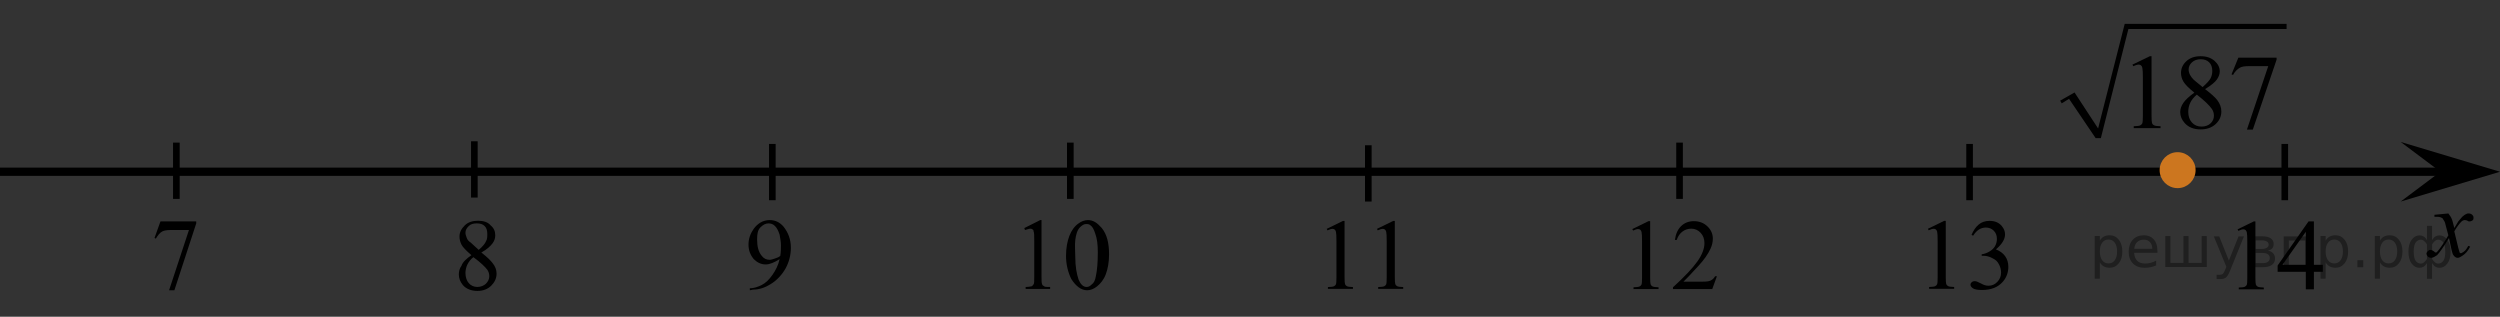 <?xml version="1.0" encoding="utf-8"?>
<!-- Generator: Adobe Illustrator 27.2.0, SVG Export Plug-In . SVG Version: 6.00 Build 0)  -->
<svg version="1.1" id="Слой_1" xmlns="http://www.w3.org/2000/svg" xmlns:xlink="http://www.w3.org/1999/xlink" x="0px" y="0px"
	 width="377.533px" height="47.835px" viewBox="0 0 377.533 47.835" enable-background="new 0 0 377.533 47.835"
	 xml:space="preserve">
<rect x="0" y="0" width="377.533" height="47.835" fill="#333333" stroke="none"/>
<line fill="none" stroke="#000000" stroke-width="1.25" stroke-linejoin="round" stroke-miterlimit="8" x1="0" y1="25.936" x2="372.033" y2="25.936"/>
<polygon points="368.533,25.936 362.533,21.436 377.533,25.936 362.533,30.436 "/>
<g>
	<g>
		<g>
			<g>
				<g>
					<g>
						<g>
							<g>
								<g>
									<g>
										<g>
											<g>
												<g>
													<g>
														<g>
															<g>
																<g>
																	<g>
																		<defs>
																			<rect id="SVGID_1_" x="363.933" y="29.236" width="12.4" height="13.7"/>
																		</defs>
																		<clipPath id="SVGID_00000114039352202910216970000009404778085619205036_">
																			<use xlink:href="#SVGID_1_"  overflow="visible"/>
																		</clipPath>
																		<g clip-path="url(#SVGID_00000114039352202910216970000009404778085619205036_)">
																			<path d="M369.733,32.236c0.2,0.3,0.4,0.5,0.5,0.8c0.1,0.2,0.2,0.6,0.4,1.4l0.6-1c0.2-0.2,0.4-0.5,0.6-0.7
																				s0.5-0.4,0.6-0.4c0.1-0.1,0.2-0.1,0.4-0.1s0.4,0.1,0.5,0.2c0.1,0.1,0.2,0.2,0.2,0.4s0,0.3-0.1,0.4
																				c-0.1,0.1-0.3,0.2-0.5,0.2c-0.1,0-0.2,0-0.3-0.1c-0.2-0.1-0.4-0.1-0.5-0.1s-0.3,0.1-0.4,0.2
																				c-0.3,0.3-0.7,0.8-1.1,1.5l0.6,2.5c0.1,0.4,0.2,0.6,0.2,0.7c0.1,0.1,0.1,0.1,0.2,0.1s0.2-0.1,0.4-0.2
																				c0.3-0.2,0.5-0.5,0.7-0.9l0.3,0.1c-0.3,0.6-0.7,1.1-1.2,1.4c-0.3,0.2-0.5,0.3-0.7,0.3c-0.3,0-0.5-0.2-0.7-0.5
																				c-0.1-0.2-0.3-1-0.6-2.5c-0.8,1.3-1.4,2.2-1.8,2.6c-0.3,0.2-0.6,0.4-0.9,0.4c-0.2,0-0.4-0.1-0.5-0.2
																				c-0.1-0.1-0.2-0.3-0.2-0.4c0-0.2,0.1-0.3,0.2-0.4c0.1-0.1,0.2-0.2,0.4-0.2s0.3,0.1,0.5,0.2
																				c0.1,0.1,0.2,0.2,0.3,0.2s0.1,0,0.2-0.1c0.2-0.2,0.5-0.6,0.9-1.2c0.4-0.6,0.7-1.1,0.8-1.3
																				c-0.3-1.2-0.5-1.8-0.5-1.9c-0.1-0.3-0.3-0.5-0.4-0.7c-0.2-0.1-0.4-0.2-0.8-0.2c-0.1,0-0.2,0-0.4,0v-0.3
																				L369.733,32.236z"/>
																		</g>
																	</g>
																</g>
															</g>
														</g>
													</g>
												</g>
											</g>
										</g>
									</g>
								</g>
							</g>
						</g>
					</g>
				</g>
			</g>
		</g>
	</g>
</g>
<path stroke="#000000" stroke-miterlimit="10" d="M198.333,19.436"/>
<path fill="#FFFFFF" stroke="#000000" stroke-miterlimit="10" d="M288.833,11.744"/>
<line fill="none" stroke="#000000" stroke-miterlimit="10" x1="161.633" y1="21.536" x2="161.633" y2="30.036"/>
<line fill="none" stroke="#000000" stroke-miterlimit="10" x1="206.633" y1="21.936" x2="206.633" y2="30.436"/>
<line fill="none" stroke="#000000" stroke-miterlimit="10" x1="253.633" y1="21.536" x2="253.633" y2="30.036"/>
<line fill="none" stroke="#000000" stroke-miterlimit="10" x1="297.433" y1="21.736" x2="297.433" y2="30.236"/>
<line fill="none" stroke="#000000" stroke-miterlimit="10" x1="345.033" y1="21.736" x2="345.033" y2="30.236"/>
<line fill="none" stroke="#000000" stroke-miterlimit="10" x1="71.633" y1="21.336" x2="71.633" y2="29.836"/>
<line fill="none" stroke="#000000" stroke-miterlimit="10" x1="116.633" y1="21.736" x2="116.633" y2="30.236"/>
<line fill="none" stroke="#000000" stroke-miterlimit="10" x1="26.633" y1="21.536" x2="26.633" y2="30.036"/>
<g>
	<g>
		<g>
			<g>
				<g>
					<g>
						<g>
							<g>
								<g>
									<g>
										<g>
											<g>
												<g>
													<g>
														<g>
															<g>
																<g>
																	<g>
																		<g>
																			<g>
																				<g>
																					<g>
																						<defs>
																							
																								<rect id="SVGID_00000005246090619708534860000015789018452274570938_" x="66.489" y="29.735" width="12.4" height="18.1"/>
																						</defs>
																						<clipPath id="SVGID_00000048499345325793057680000014096942548957993089_">
																							<use xlink:href="#SVGID_00000005246090619708534860000015789018452274570938_"  overflow="visible"/>
																						</clipPath>
																						<g clip-path="url(#SVGID_00000048499345325793057680000014096942548957993089_)">
																							<g enable-background="new    ">
																								<path d="M71.189,38.535c-0.8-0.7-1.3-1.2-1.5-1.6c-0.2-0.4-0.3-0.8-0.3-1.2c0-0.7,0.3-1.2,0.8-1.7
																									s1.2-0.7,2-0.7s1.5,0.2,1.9,0.7c0.5,0.4,0.7,0.9,0.7,1.5c0,0.4-0.1,0.8-0.4,1.2s-0.8,0.9-1.7,1.4
																									c0.9,0.7,1.4,1.2,1.7,1.6c0.4,0.5,0.6,1,0.6,1.6c0,0.7-0.3,1.3-0.8,1.8s-1.2,0.8-2.1,0.8s-1.7-0.3-2.2-0.9
																									c-0.4-0.5-0.6-1-0.6-1.6c0-0.4,0.1-0.9,0.4-1.3C69.889,39.535,70.489,39.035,71.189,38.535z
																									 M71.489,38.835c-0.4,0.3-0.7,0.7-0.9,1.1c-0.2,0.4-0.3,0.9-0.3,1.3c0,0.6,0.2,1.2,0.5,1.5
																									c0.3,0.4,0.8,0.6,1.3,0.6s1-0.2,1.3-0.5s0.5-0.7,0.5-1.1c0-0.4-0.1-0.7-0.3-1
																									C73.289,40.335,72.589,39.635,71.489,38.835z M72.289,37.735c0.6-0.5,1-1,1.1-1.3
																									c0.2-0.3,0.2-0.7,0.2-1.1c0-0.5-0.1-0.9-0.4-1.2s-0.7-0.4-1.2-0.4s-0.9,0.1-1.2,0.4c-0.3,0.3-0.5,0.6-0.5,1
																									c0,0.3,0.1,0.5,0.2,0.8s0.3,0.5,0.6,0.7L72.289,37.735z"/>
																							</g>
																						</g>
																					</g>
																				</g>
																			</g>
																		</g>
																	</g>
																</g>
															</g>
														</g>
													</g>
												</g>
											</g>
										</g>
									</g>
								</g>
							</g>
						</g>
					</g>
				</g>
			</g>
		</g>
	</g>
</g>
<g>
	<g>
		<g>
			<g>
				<g>
					<g>
						<g>
							<g>
								<g>
									<g>
										<g>
											<g>
												<g>
													<g>
														<g>
															<g>
																<g>
																	<g>
																		<g>
																			<g>
																				<g>
																					<g>
																						<defs>
																							
																								<rect id="SVGID_00000002364162607711304480000010291261719099087547_" x="20.433" y="29.735" width="12.4" height="18.1"/>
																						</defs>
																						<clipPath id="SVGID_00000145019775024792975930000010347688881818257840_">
																							<use xlink:href="#SVGID_00000002364162607711304480000010291261719099087547_"  overflow="visible"/>
																						</clipPath>
																						<g clip-path="url(#SVGID_00000145019775024792975930000010347688881818257840_)">
																							<g enable-background="new    ">
																								<path d="M24.233,33.435h5.4v0.3l-3.3,10.1h-0.8l3-9.1h-2.8c-0.6,0-1,0.1-1.2,0.2c-0.4,0.2-0.7,0.6-1,1.1
																									l-0.2-0.1L24.233,33.435z"/>
																							</g>
																						</g>
																					</g>
																				</g>
																			</g>
																		</g>
																	</g>
																</g>
															</g>
														</g>
													</g>
												</g>
											</g>
										</g>
									</g>
								</g>
							</g>
						</g>
					</g>
				</g>
			</g>
		</g>
	</g>
</g>
<g>
	<g>
		<g>
			<g>
				<g>
					<g>
						<g>
							<g>
								<g>
									<g>
										<g>
											<g>
												<g>
													<g>
														<g>
															<g>
																<g>
																	<g>
																		<g>
																			<g>
																				<g>
																					<g>
																						<defs>
																							
																								<rect id="SVGID_00000088814446046546292660000005880453403074423214_" x="110.433" y="29.735" width="12.4" height="18.1"/>
																						</defs>
																						<clipPath id="SVGID_00000067238555505869429040000016822259666090977692_">
																							<use xlink:href="#SVGID_00000088814446046546292660000005880453403074423214_"  overflow="visible"/>
																						</clipPath>
																						<g clip-path="url(#SVGID_00000067238555505869429040000016822259666090977692_)">
																							<g enable-background="new    ">
																								<path d="M113.233,43.835v-0.3c0.6,0,1.2-0.2,1.8-0.5c0.6-0.3,1.1-0.8,1.6-1.5s0.9-1.5,1.1-2.4
																									c-0.8,0.5-1.5,0.8-2.1,0.8c-0.7,0-1.3-0.3-1.8-0.8c-0.5-0.6-0.8-1.3-0.8-2.2s0.3-1.7,0.8-2.4
																									c0.6-0.8,1.4-1.3,2.4-1.3c0.8,0,1.5,0.3,2.1,1c0.7,0.9,1.1,1.9,1.1,3.2c0,1.1-0.3,2.2-0.8,3.1
																									s-1.3,1.8-2.3,2.4c-0.8,0.5-1.7,0.8-2.6,0.8L113.233,43.835L113.233,43.835L113.233,43.835z
																									 M117.833,38.635c0.1-0.6,0.1-1.2,0.1-1.6c0-0.5-0.1-1-0.2-1.6c-0.2-0.6-0.4-1-0.7-1.3
																									c-0.3-0.3-0.6-0.4-1-0.4s-0.8,0.2-1.2,0.6s-0.5,1-0.5,1.8c0,1.1,0.2,1.9,0.7,2.5c0.3,0.4,0.7,0.6,1.2,0.6
																									c0.2,0,0.5-0.1,0.8-0.2C117.333,38.935,117.633,38.835,117.833,38.635z"/>
																							</g>
																						</g>
																					</g>
																				</g>
																			</g>
																		</g>
																	</g>
																</g>
															</g>
														</g>
													</g>
												</g>
											</g>
										</g>
									</g>
								</g>
							</g>
						</g>
					</g>
				</g>
			</g>
		</g>
	</g>
</g>
<g>
	<g>
		<g>
			<g>
				<g>
					<g>
						<g>
							<g>
								<g>
									<g>
										<g>
											<g>
												<g>
													<g>
														<g>
															<g>
																<g>
																	<g>
																		<g>
																			<g>
																				<g>
																					<g>
																						<defs>
																							
																								<rect id="SVGID_00000127756415326805518950000008465175415967510179_" x="152.083" y="29.735" width="19.1" height="18.1"/>
																						</defs>
																						<clipPath id="SVGID_00000114790281512118268250000017361023329165246614_">
																							<use xlink:href="#SVGID_00000127756415326805518950000008465175415967510179_"  overflow="visible"/>
																						</clipPath>
																						<g clip-path="url(#SVGID_00000114790281512118268250000017361023329165246614_)">
																							<g enable-background="new    ">
																								<path d="M154.683,34.435l2.4-1.2h0.2v8.6c0,0.6,0,0.9,0.1,1.1c0,0.1,0.1,0.2,0.3,0.3
																									c0.1,0.1,0.4,0.1,0.9,0.1v0.3h-3.7v-0.3c0.5,0,0.8-0.1,0.9-0.1c0.1,0,0.2-0.2,0.3-0.3s0.1-0.5,0.1-1.1v-5.5
																									c0-0.7,0-1.2-0.1-1.4c0-0.2-0.1-0.3-0.2-0.3c-0.1-0.1-0.2-0.1-0.3-0.1c-0.2,0-0.4,0.1-0.8,0.2
																									L154.683,34.435z"/>
																								<path d="M160.983,38.635c0-1.2,0.2-2.2,0.5-3s0.8-1.5,1.4-1.9c0.4-0.3,0.9-0.5,1.4-0.5
																									c0.8,0,1.4,0.4,2.1,1.2c0.8,1,1.1,2.3,1.1,4c0,1.2-0.2,2.2-0.5,3s-0.8,1.4-1.3,1.8s-1,0.6-1.5,0.6
																									c-0.9,0-1.7-0.6-2.4-1.7C161.283,41.135,160.983,39.935,160.983,38.635z M162.383,38.835
																									c0,1.4,0.2,2.5,0.5,3.4c0.3,0.7,0.7,1.1,1.2,1.1c0.3,0,0.5-0.1,0.8-0.4c0.3-0.2,0.5-0.6,0.6-1.2
																									c0.2-0.9,0.3-2.1,0.3-3.6c0-1.2-0.1-2.1-0.4-2.9c-0.2-0.6-0.4-1-0.7-1.2c-0.2-0.2-0.4-0.2-0.7-0.2
																									s-0.6,0.2-0.9,0.5c-0.4,0.4-0.6,1.1-0.7,1.9C162.283,37.035,162.383,37.935,162.383,38.835z"/>
																							</g>
																						</g>
																					</g>
																				</g>
																			</g>
																		</g>
																	</g>
																</g>
															</g>
														</g>
													</g>
												</g>
											</g>
										</g>
									</g>
								</g>
							</g>
						</g>
					</g>
				</g>
			</g>
		</g>
	</g>
</g>
<g>
	<g>
		<g>
			<defs>
				
					<rect id="SVGID_00000142177034830517696650000004492182324081307555_" x="197.622" y="29.735" width="17.554" height="16.56"/>
			</defs>
			<clipPath id="SVGID_00000142873730797918808760000007922690222216427444_">
				<use xlink:href="#SVGID_00000142177034830517696650000004492182324081307555_"  overflow="visible"/>
			</clipPath>
		</g>
	</g>
	<g>
		<g>
			<defs>
				<rect id="SVGID_00000162345480091296547810000003026022837305288121_" x="197.704" y="29.818" width="17.94" height="16.56"/>
			</defs>
			<clipPath id="SVGID_00000056429771142043898960000009820304131788904079_">
				<use xlink:href="#SVGID_00000162345480091296547810000003026022837305288121_"  overflow="visible"/>
			</clipPath>
			<g clip-path="url(#SVGID_00000056429771142043898960000009820304131788904079_)">
				<path d="M200.356,34.558l2.445-1.193h0.245v8.487c0,0.564,0.023,0.914,0.07,1.053
					c0.047,0.138,0.144,0.244,0.293,0.318c0.147,0.074,0.449,0.116,0.904,0.126v0.274h-3.78V43.349
					c0.475-0.01,0.78-0.051,0.919-0.122s0.234-0.168,0.289-0.289s0.081-0.483,0.081-1.086v-5.426
					c0-0.731-0.024-1.2-0.073-1.408c-0.035-0.158-0.098-0.274-0.19-0.349s-0.201-0.111-0.33-0.111
					c-0.183,0-0.438,0.077-0.764,0.231L200.356,34.558z"/>
				<path d="M207.945,34.558l2.445-1.193h0.245v8.487c0,0.564,0.023,0.914,0.07,1.053
					c0.047,0.138,0.144,0.244,0.293,0.318c0.147,0.074,0.449,0.116,0.904,0.126v0.274h-3.78V43.349
					c0.475-0.01,0.78-0.051,0.919-0.122s0.234-0.168,0.289-0.289s0.081-0.483,0.081-1.086v-5.426
					c0-0.731-0.024-1.2-0.073-1.408c-0.035-0.158-0.098-0.274-0.19-0.349s-0.201-0.111-0.33-0.111
					c-0.183,0-0.438,0.077-0.764,0.231L207.945,34.558z"/>
			</g>
		</g>
	</g>
</g>
<g>
	<g>
		<g>
			<defs>
				
					<rect id="SVGID_00000001659154767482545790000000312483451205173135_" x="243.78" y="29.776" width="19.706" height="16.56"/>
			</defs>
			<clipPath id="SVGID_00000080206733238560668940000009797553380946770868_">
				<use xlink:href="#SVGID_00000001659154767482545790000000312483451205173135_"  overflow="visible"/>
			</clipPath>
		</g>
	</g>
	<g>
		<g>
			<defs>
				
					<rect id="SVGID_00000059280959748068907300000002351472116760113848_" x="243.863" y="29.859" width="19.32" height="16.56"/>
			</defs>
			<clipPath id="SVGID_00000112606699397738786630000011914199929818943158_">
				<use xlink:href="#SVGID_00000059280959748068907300000002351472116760113848_"  overflow="visible"/>
			</clipPath>
			<g clip-path="url(#SVGID_00000112606699397738786630000011914199929818943158_)">
				<path d="M246.505,34.589l2.445-1.193h0.245v8.487c0,0.564,0.023,0.914,0.07,1.053
					c0.047,0.138,0.144,0.244,0.293,0.318c0.147,0.074,0.449,0.116,0.904,0.126v0.274h-3.78v-0.274
					c0.475-0.01,0.78-0.051,0.919-0.122s0.234-0.168,0.289-0.289s0.081-0.483,0.081-1.086v-5.426
					c0-0.731-0.024-1.2-0.073-1.408c-0.035-0.158-0.098-0.274-0.19-0.349s-0.201-0.111-0.33-0.111
					c-0.183,0-0.438,0.077-0.764,0.231L246.505,34.589z"/>
				<path d="M259.276,41.72l-0.704,1.935h-5.93v-0.274c1.744-1.591,2.973-2.891,3.684-3.898
					c0.712-1.008,1.067-1.93,1.067-2.765c0-0.638-0.195-1.161-0.585-1.571c-0.391-0.41-0.857-0.615-1.401-0.615
					c-0.494,0-0.938,0.144-1.33,0.434c-0.394,0.289-0.684,0.713-0.871,1.27h-0.274
					c0.123-0.914,0.441-1.615,0.952-2.104c0.512-0.489,1.15-0.734,1.916-0.734c0.815,0,1.496,0.263,2.042,0.786
					s0.819,1.142,0.819,1.853c0,0.51-0.118,1.019-0.355,1.527c-0.366,0.801-0.959,1.648-1.779,2.542
					c-1.23,1.345-1.999,2.155-2.305,2.432h2.623c0.534,0,0.908-0.019,1.123-0.06
					c0.215-0.039,0.409-0.119,0.582-0.24s0.324-0.293,0.452-0.516C259.001,41.72,259.276,41.72,259.276,41.72z"/>
			</g>
		</g>
	</g>
</g>
<g>
	<g>
		<g>
			<defs>
				
					<rect id="SVGID_00000163061483158701645010000007732877616022827397_" x="288.421" y="29.808" width="17.554" height="17.554"/>
			</defs>
			<clipPath id="SVGID_00000060016009525085925410000005531560425159387269_">
				<use xlink:href="#SVGID_00000163061483158701645010000007732877616022827397_"  overflow="visible"/>
			</clipPath>
		</g>
	</g>
	<g>
		<g>
			<defs>
				
					<rect id="SVGID_00000093877652841674241470000006861241997956986029_" x="288.504" y="29.822" width="17.94" height="17.94"/>
			</defs>
			<clipPath id="SVGID_00000054962475117535182500000012899046426225796030_">
				<use xlink:href="#SVGID_00000093877652841674241470000006861241997956986029_"  overflow="visible"/>
			</clipPath>
			<g clip-path="url(#SVGID_00000054962475117535182500000012899046426225796030_)">
				<path d="M291.145,34.546l2.445-1.193h0.245v8.487c0,0.564,0.023,0.914,0.07,1.053
					c0.047,0.138,0.144,0.244,0.293,0.318c0.147,0.074,0.449,0.116,0.904,0.126v0.274h-3.78v-0.274
					c0.475-0.01,0.78-0.051,0.919-0.122s0.234-0.168,0.289-0.289s0.081-0.483,0.081-1.086v-5.426
					c0-0.731-0.024-1.2-0.073-1.408c-0.035-0.158-0.098-0.274-0.19-0.349s-0.201-0.111-0.33-0.111
					c-0.183,0-0.438,0.077-0.764,0.231L291.145,34.546z"/>
				<path d="M297.726,35.473c0.287-0.677,0.648-1.199,1.086-1.567s0.982-0.553,1.635-0.553
					c0.806,0,1.423,0.263,1.853,0.786c0.326,0.391,0.489,0.808,0.489,1.253c0,0.731-0.459,1.487-1.378,2.268
					c0.617,0.242,1.084,0.588,1.4,1.038c0.316,0.449,0.475,0.979,0.475,1.586c0,0.87-0.277,1.623-0.83,2.261
					c-0.722,0.83-1.767,1.245-3.136,1.245c-0.677,0-1.138-0.084-1.382-0.252c-0.245-0.168-0.367-0.349-0.367-0.541
					c0-0.144,0.058-0.27,0.174-0.378s0.256-0.163,0.419-0.163c0.124,0,0.25,0.019,0.378,0.06
					c0.084,0.024,0.274,0.114,0.571,0.271c0.296,0.155,0.501,0.248,0.615,0.277c0.183,0.055,0.378,0.082,0.585,0.082
					c0.504,0,0.942-0.195,1.315-0.586c0.373-0.39,0.56-0.853,0.56-1.386c0-0.391-0.087-0.77-0.26-1.142
					c-0.129-0.276-0.27-0.486-0.423-0.63c-0.212-0.197-0.504-0.377-0.874-0.537
					c-0.371-0.161-0.749-0.241-1.135-0.241h-0.237v-0.223c0.391-0.049,0.782-0.19,1.176-0.422
					c0.393-0.232,0.678-0.512,0.856-0.838s0.267-0.685,0.267-1.075c0-0.509-0.159-0.92-0.477-1.233
					c-0.319-0.315-0.716-0.471-1.19-0.471c-0.767,0-1.406,0.41-1.92,1.23L297.726,35.473z"/>
			</g>
		</g>
	</g>
</g>
<g>
	<g>
		<g>
			<defs>
				
					<rect id="SVGID_00000150100027865166857300000000072091044079445170_" x="335.18" y="29.818" width="19.706" height="16.56"/>
			</defs>
			<clipPath id="SVGID_00000067205366711764554260000002853672527090503561_">
				<use xlink:href="#SVGID_00000150100027865166857300000000072091044079445170_"  overflow="visible"/>
			</clipPath>
		</g>
	</g>
	<g>
		<g>
			<defs>
				
					<rect id="SVGID_00000024691123658874238990000001238223140773395639_" x="335.262" y="29.901" width="19.32" height="16.56"/>
			</defs>
			<clipPath id="SVGID_00000171701710508005123780000003650398564759477180_">
				<use xlink:href="#SVGID_00000024691123658874238990000001238223140773395639_"  overflow="visible"/>
			</clipPath>
			<g clip-path="url(#SVGID_00000171701710508005123780000003650398564759477180_)">
				<path d="M337.906,34.63l2.445-1.193h0.245v8.487c0,0.564,0.023,0.914,0.07,1.053
					c0.047,0.138,0.144,0.244,0.293,0.318c0.147,0.074,0.449,0.116,0.904,0.126v0.274h-3.78v-0.274
					c0.475-0.01,0.78-0.051,0.919-0.122s0.234-0.168,0.289-0.289s0.081-0.483,0.081-1.086v-5.426
					c0-0.731-0.024-1.2-0.073-1.408c-0.035-0.158-0.098-0.274-0.19-0.349s-0.201-0.111-0.33-0.111
					c-0.183,0-0.438,0.077-0.764,0.231L337.906,34.63z"/>
				<path d="M350.78,39.99v1.053h-1.349v2.653h-1.223v-2.653h-4.255v-0.949l4.662-6.656h0.815v6.553H350.78z
					 M348.209,39.99v-4.988l-3.528,4.988H348.209z"/>
			</g>
		</g>
	</g>
</g>
<circle fill="#CC761F" stroke="#CC761F" stroke-width="0.75" stroke-miterlimit="10" cx="328.848" cy="25.696" r="2.34"/>
<g>
	<g>
		<defs>
			<rect id="SVGID_00000134965380009528599160000018296953162612511889_" x="308.141" width="41.4" height="24.84"/>
		</defs>
		<clipPath id="SVGID_00000036231515535927223700000003943304476595197630_">
			<use xlink:href="#SVGID_00000134965380009528599160000018296953162612511889_"  overflow="visible"/>
		</clipPath>
		<g clip-path="url(#SVGID_00000036231515535927223700000003943304476595197630_)">
		</g>
	</g>
	<g>
		<defs>
			<polygon id="SVGID_00000085943520013574876970000016328662626321636230_" points="308.155,25.199 349.555,25.199 
				349.555,0.359 308.155,0.359 308.155,25.199 			"/>
		</defs>
		<clipPath id="SVGID_00000011714592340446794600000007337567990414946980_">
			<use xlink:href="#SVGID_00000085943520013574876970000016328662626321636230_"  overflow="visible"/>
		</clipPath>
		
			<line clip-path="url(#SVGID_00000011714592340446794600000007337567990414946980_)" fill="none" stroke="#000000" stroke-width="0" stroke-linecap="square" stroke-miterlimit="10" x1="311.204" y1="15.382" x2="312.868" y2="14.423"/>
		
			<line clip-path="url(#SVGID_00000011714592340446794600000007337567990414946980_)" fill="none" stroke="#000000" stroke-width="0" stroke-linecap="square" stroke-miterlimit="10" x1="312.868" y1="14.423" x2="316.841" y2="20.861"/>
		
			<line clip-path="url(#SVGID_00000011714592340446794600000007337567990414946980_)" fill="none" stroke="#000000" stroke-width="0" stroke-linecap="square" stroke-miterlimit="10" x1="316.841" y1="20.861" x2="321.138" y2="3.966"/>
		
			<line clip-path="url(#SVGID_00000011714592340446794600000007337567990414946980_)" fill="none" stroke="#000000" stroke-width="0" stroke-linecap="square" stroke-miterlimit="10" x1="321.138" y1="3.966" x2="345.304" y2="3.966"/>
		
			<polygon clip-path="url(#SVGID_00000011714592340446794600000007337567990414946980_)" fill-rule="evenodd" clip-rule="evenodd" points="
			311.112,15.199 313.283,13.966 316.841,19.4 320.861,3.601 345.304,3.601 345.304,4.377 321.416,4.377 
			317.257,20.861 316.472,20.861 312.452,14.925 311.343,15.61 		"/>
		<g clip-path="url(#SVGID_00000011714592340446794600000007337567990414946980_)">
			<path d="M322.028,9.755l2.621-1.264h0.262v8.986c0,0.597,0.025,0.969,0.076,1.114
				c0.05,0.147,0.154,0.26,0.314,0.338s0.481,0.123,0.969,0.134v0.29h-4.05v-0.29
				c0.508-0.011,0.836-0.054,0.984-0.13s0.251-0.178,0.31-0.306c0.059-0.129,0.088-0.512,0.088-1.15v-5.745
				c0-0.774-0.027-1.272-0.08-1.491c-0.037-0.167-0.104-0.29-0.202-0.369s-0.216-0.118-0.353-0.118
				c-0.196,0-0.469,0.081-0.818,0.243L322.028,9.755z"/>
			<path d="M331.376,13.992c-0.853-0.69-1.401-1.245-1.647-1.664s-0.369-0.853-0.369-1.303
				c0-0.691,0.27-1.286,0.81-1.786s1.258-0.75,2.152-0.75c0.868,0,1.567,0.233,2.097,0.699
				c0.529,0.465,0.794,0.997,0.794,1.593c0,0.398-0.143,0.803-0.429,1.217c-0.286,0.413-0.882,0.9-1.787,1.46
				c0.932,0.711,1.549,1.272,1.851,1.679c0.402,0.534,0.604,1.097,0.604,1.688c0,0.748-0.289,1.388-0.865,1.919
				c-0.577,0.531-1.335,0.797-2.272,0.797c-1.022,0-1.818-0.316-2.391-0.95c-0.455-0.507-0.683-1.062-0.683-1.663
				c0-0.471,0.16-0.939,0.48-1.401S330.593,14.552,331.376,13.992z M331.749,14.291
				c-0.44,0.366-0.765,0.765-0.977,1.196s-0.317,0.898-0.317,1.401c0,0.675,0.186,1.215,0.56,1.62
				s0.849,0.608,1.426,0.608c0.571,0,1.029-0.159,1.374-0.478c0.344-0.319,0.516-0.707,0.516-1.162
				c0-0.376-0.101-0.714-0.302-1.012C333.652,15.91,332.893,15.186,331.749,14.291z M332.623,13.152
				c0.635-0.565,1.037-1.011,1.207-1.338c0.169-0.327,0.254-0.697,0.254-1.11c0-0.549-0.156-0.98-0.469-1.291
				c-0.312-0.311-0.738-0.467-1.278-0.467s-0.98,0.154-1.318,0.463c-0.339,0.309-0.508,0.669-0.508,1.083
				c0,0.272,0.07,0.544,0.21,0.816c0.141,0.273,0.341,0.531,0.6,0.777L332.623,13.152z"/>
			<path d="M338.022,8.711h5.774v0.298l-3.59,10.563h-0.89l3.217-9.582h-2.963c-0.598,0-1.024,0.071-1.278,0.212
				c-0.444,0.241-0.802,0.612-1.072,1.114l-0.231-0.086L338.022,8.711z"/>
		</g>
	</g>
</g>
<g style="stroke:none;fill:#000;fill-opacity:0.40"><path d="m 317.1,39.6 v 2.48 h -0.77 v -6.44 h 0.77 v 0.71 q 0.24,-0.42 0.61,-0.62 0.37,-0.20 0.88,-0.20 0.85,0 1.38,0.68 0.53,0.68 0.53,1.77 0,1.10 -0.53,1.77 -0.53,0.68 -1.38,0.68 -0.51,0 -0.88,-0.20 -0.37,-0.20 -0.61,-0.62 z m 2.61,-1.63 q 0,-0.85 -0.35,-1.32 -0.35,-0.48 -0.95,-0.48 -0.61,0 -0.96,0.48 -0.35,0.48 -0.35,1.32 0,0.85 0.35,1.33 0.35,0.48 0.96,0.48 0.61,0 0.95,-0.48 0.35,-0.48 0.35,-1.33 z"/><path d="m 325.8,37.8 v 0.38 h -3.52 q 0.05,0.79 0.47,1.21 0.43,0.41 1.19,0.41 0.44,0 0.85,-0.11 0.42,-0.11 0.82,-0.33 v 0.72 q -0.41,0.17 -0.85,0.27 -0.43,0.09 -0.88,0.09 -1.12,0 -1.77,-0.65 -0.65,-0.65 -0.65,-1.76 0,-1.15 0.62,-1.82 0.62,-0.68 1.67,-0.68 0.94,0 1.49,0.61 0.55,0.60 0.55,1.65 z m -0.77,-0.23 q -0.01,-0.63 -0.35,-1.00 -0.34,-0.38 -0.91,-0.38 -0.64,0 -1.03,0.36 -0.38,0.36 -0.44,1.02 z"/><path d="m 330.5,39.7 h 1.98 v -4.05 h 0.77 v 4.67 h -6.26 v -4.67 h 0.77 v 4.05 h 1.97 v -4.05 h 0.77 z"/><path d="m 336.8,40.8 q -0.33,0.83 -0.63,1.09 -0.31,0.25 -0.82,0.25 h -0.61 v -0.64 h 0.45 q 0.32,0 0.49,-0.15 0.17,-0.15 0.39,-0.71 l 0.14,-0.35 -1.89,-4.59 h 0.81 l 1.46,3.65 1.46,-3.65 h 0.81 z"/><path d="m 340.6,38.2 v 1.54 h 1.09 q 0.53,0 0.80,-0.20 0.28,-0.20 0.28,-0.57 0,-0.38 -0.28,-0.57 -0.28,-0.20 -0.80,-0.20 z m 0,-1.90 v 1.29 h 1.01 q 0.43,0 0.71,-0.17 0.28,-0.17 0.28,-0.48 0,-0.31 -0.28,-0.47 -0.28,-0.17 -0.71,-0.17 z m -0.77,-0.61 h 1.82 q 0.82,0 1.26,0.30 0.44,0.30 0.44,0.85 0,0.43 -0.23,0.68 -0.23,0.25 -0.67,0.31 0.53,0.10 0.82,0.42 0.29,0.32 0.29,0.79 0,0.62 -0.48,0.97 -0.48,0.34 -1.37,0.34 h -1.90 z"/><path d="m 348.9,35.7 v 4.67 h -0.77 v -4.05 h -2.49 v 4.05 h -0.77 v -4.67 z"/><path d="m 351.2,39.6 v 2.48 h -0.77 v -6.44 h 0.77 v 0.71 q 0.24,-0.42 0.61,-0.62 0.37,-0.20 0.88,-0.20 0.85,0 1.38,0.68 0.53,0.68 0.53,1.77 0,1.10 -0.53,1.77 -0.53,0.68 -1.38,0.68 -0.51,0 -0.88,-0.20 -0.37,-0.20 -0.61,-0.62 z m 2.61,-1.63 q 0,-0.85 -0.35,-1.32 -0.35,-0.48 -0.95,-0.48 -0.61,0 -0.96,0.48 -0.35,0.48 -0.35,1.32 0,0.85 0.35,1.33 0.35,0.48 0.96,0.48 0.61,0 0.95,-0.48 0.35,-0.48 0.35,-1.33 z"/><path d="m 356.0,39.3 h 0.88 v 1.06 h -0.88 z"/><path d="m 359.4,39.6 v 2.48 h -0.77 v -6.44 h 0.77 v 0.71 q 0.24,-0.42 0.61,-0.62 0.37,-0.20 0.88,-0.20 0.85,0 1.38,0.68 0.53,0.68 0.53,1.77 0,1.10 -0.53,1.77 -0.53,0.68 -1.38,0.68 -0.51,0 -0.88,-0.20 -0.37,-0.20 -0.61,-0.62 z m 2.61,-1.63 q 0,-0.85 -0.35,-1.32 -0.35,-0.48 -0.95,-0.48 -0.61,0 -0.96,0.48 -0.35,0.48 -0.35,1.32 0,0.85 0.35,1.33 0.35,0.48 0.96,0.48 0.61,0 0.95,-0.48 0.35,-0.48 0.35,-1.33 z"/><path d="m 364.5,38.0 q 0,0.98 0.30,1.40 0.30,0.41 0.82,0.41 0.41,0 0.88,-0.70 v -2.22 q -0.47,-0.70 -0.88,-0.70 -0.51,0 -0.82,0.42 -0.30,0.41 -0.30,1.39 z m 2,4.10 v -2.37 q -0.24,0.39 -0.51,0.55 -0.27,0.16 -0.62,0.16 -0.70,0 -1.18,-0.64 -0.48,-0.65 -0.48,-1.79 0,-1.15 0.48,-1.80 0.49,-0.66 1.18,-0.66 0.35,0 0.62,0.16 0.28,0.16 0.51,0.55 v -2.15 h 0.77 v 2.15 q 0.24,-0.39 0.51,-0.55 0.28,-0.16 0.62,-0.16 0.70,0 1.18,0.66 0.49,0.66 0.49,1.80 0,1.15 -0.49,1.79 -0.48,0.64 -1.18,0.64 -0.35,0 -0.62,-0.16 -0.27,-0.16 -0.51,-0.55 v 2.37 z m 2.77,-4.10 q 0,-0.98 -0.30,-1.39 -0.30,-0.42 -0.81,-0.42 -0.41,0 -0.88,0.70 v 2.22 q 0.47,0.70 0.88,0.70 0.51,0 0.81,-0.41 0.30,-0.42 0.30,-1.40 z"/></g></svg>

<!--File created and owned by https://sdamgia.ru. Copying is prohibited. All rights reserved.-->
